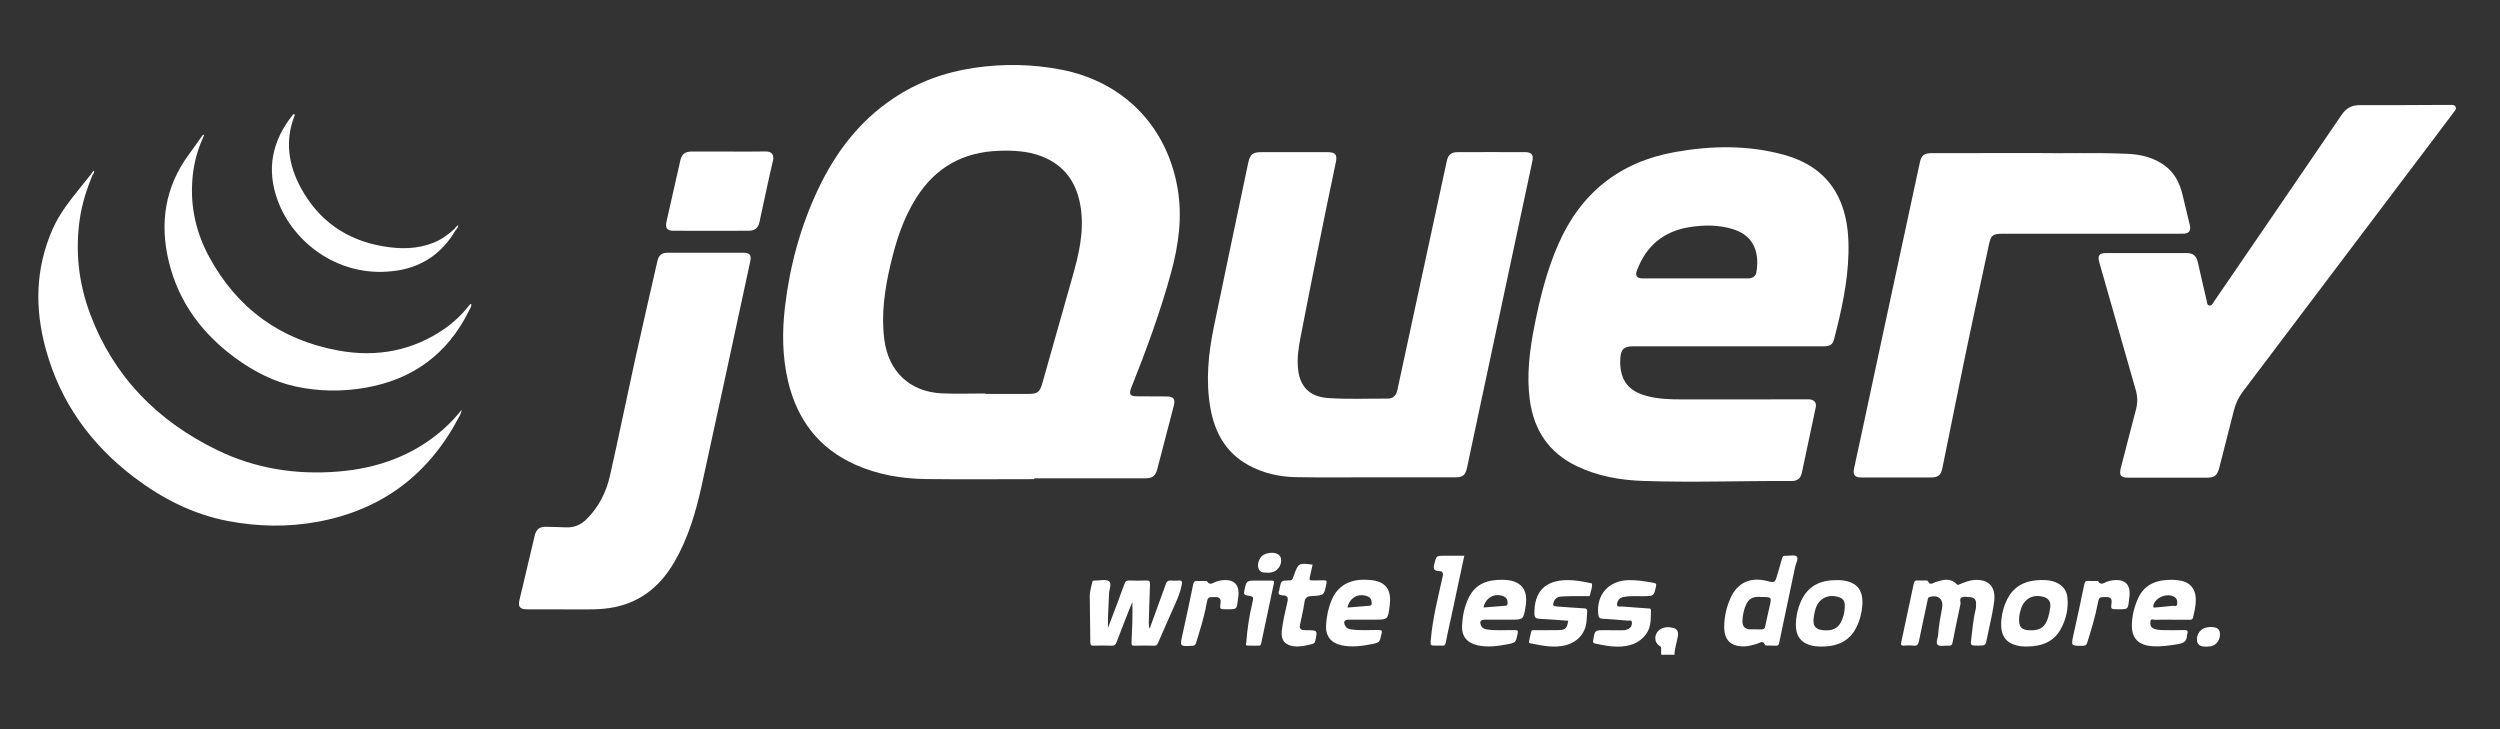 <?xml version="1.0" encoding="utf-8"?>
<!-- Generator: Adobe Illustrator 24.0.2, SVG Export Plug-In . SVG Version: 6.00 Build 0)  -->
<svg version="1.1" id="Layer_1" xmlns="http://www.w3.org/2000/svg" xmlns:xlink="http://www.w3.org/1999/xlink" x="0px" y="0px"
	 viewBox="0 0 500 145.81" style="enable-background:new 0 0 500 145.81;" xml:space="preserve">
<rect x="0" y="0" width="500" height="145.81" fill="#333333" stroke="none"/>
<style type="text/css">
	.st0{fill:#FFFFFF;}
	.st1{fill:#010101;}
	.st2{fill:#040404;}
	.st3{fill:#211F1F;}
	.st4{fill:#020202;}
	.st5{fill:#070707;}
	.st6{fill:#030404;}
	.st7{fill:#231F20;}
	.st8{fill:#090909;}
	.st9{fill:#1C1D1D;}
	.st10{fill:#1B1B1B;}
</style>
<g>
	<path class="st0" d="M332.23,130.95c0-0.41,0.01-0.81,0-1.22c0-0.2,0.02-0.36-0.25-0.51c-1.28-0.7-1.2-2.61,0.13-3.39
		c0.84-0.49,1.75-0.47,2.64-0.22c0.83,0.24,0.94,0.9,0.82,1.66c-0.21,1.23-0.64,2.42-0.68,3.67
		C333.99,130.95,333.11,130.95,332.23,130.95z"/>
	<path class="st0" d="M274.98,95.46c-5.26,0-10.52,0.07-15.78-0.03c-3.32-0.06-6.54-0.77-9.49-2.39c-4.52-2.48-6.75-6.5-7.62-11.39
		c-0.98-5.47-0.42-10.9,0.68-16.28c2.25-10.95,4.59-21.88,6.88-32.83c0.34-1.63,0.89-2.11,2.58-2.11c4.41,0,8.82,0,13.23,0
		c1.65,0,2.04,0.48,1.7,2.07c-2.47,11.68-4.8,23.38-7.08,35.1c-0.39,2-0.67,4.03-0.48,6.09c0.35,3.69,2.37,5.68,6.06,5.92
		c3.93,0.27,7.87,0.09,11.81,0.11c1.15,0.01,1.76-0.57,2.01-1.74c1.65-7.65,3.3-15.3,4.95-22.96c1.64-7.62,3.29-15.24,4.94-22.86
		c0.25-1.17,0.9-1.73,2.12-1.73c4.54-0.02,9.07-0.02,13.61,0c1.22,0.01,1.64,0.57,1.38,1.78c-1.84,8.64-3.69,17.27-5.53,25.91
		c-2.24,10.5-4.48,21.01-6.72,31.52c-0.27,1.29-0.53,2.58-0.81,3.86c-0.35,1.58-0.85,1.97-2.46,1.97c-5.32,0-10.65,0-15.97,0
		C274.98,95.49,274.98,95.47,274.98,95.46z"/>
	<path class="st0" d="M433.52,95.53c-2.65,0-5.29,0-7.94,0c-1.42,0-1.79-0.49-1.43-1.88c1.02-3.94,2.02-7.88,3.06-11.81
		c0.34-1.28,0.31-2.52-0.05-3.8c-2.45-8.51-4.86-17.02-7.29-25.53c-0.4-1.4-0.05-1.9,1.38-1.9c5.32-0.01,10.65-0.01,15.97,0
		c1.43,0,2.04,0.51,2.36,1.9c0.58,2.53,1.14,5.07,1.75,7.6c0.09,0.36,0.04,0.91,0.55,1c0.49,0.08,0.66-0.42,0.88-0.74
		c8.53-12.46,17.06-24.92,25.56-37.4c0.93-1.36,2.03-1.96,3.68-1.95c5.73,0.04,11.46-0.02,17.19-0.04c0.35,0,0.69,0,1.04,0
		c0.35,0,0.73,0.03,0.9,0.39c0.17,0.36-0.07,0.66-0.28,0.94c-1.48,1.96-2.94,3.92-4.42,5.88c-12.63,16.73-25.26,33.46-37.9,50.18
		c-0.85,1.12-1.4,2.36-1.75,3.71c-0.96,3.79-1.93,7.58-2.9,11.37c-0.44,1.71-0.94,2.09-2.7,2.09
		C438.62,95.53,436.07,95.53,433.52,95.53z"/>
	<path class="st0" d="M407.05,30.61c5.45,0.11,12-0.14,18.54,0.16c2.63,0.12,5.16,0.74,7.34,2.33c2.01,1.47,3.03,3.55,3.59,5.9
		c0.48,2,0.95,4,1.44,6.01c0.28,1.15-0.17,1.73-1.37,1.73c-12.03,0-24.06,0.01-36.09,0.01c-1.97,0-2.32,0.3-2.72,2.2
		c-2.13,9.95-4.31,19.89-6.3,29.87c-0.97,4.88-1.98,9.76-2.97,14.64c-0.32,1.58-0.79,2.03-2.4,2.03c-4.63,0.01-9.26,0-13.89,0
		c-1.23,0-1.67-0.5-1.42-1.7c0.37-1.83,0.79-3.65,1.18-5.47c1.49-6.96,2.98-13.93,4.47-20.89c1.55-7.21,3.1-14.41,4.65-21.61
		c0.96-4.46,1.92-8.91,2.88-13.37c0.3-1.37,0.87-1.82,2.3-1.82C392.85,30.61,399.4,30.61,407.05,30.61z"/>
	<path class="st0" d="M112.64,121.86c-2.42,0-4.85,0.01-7.27,0c-1.4-0.01-1.79-0.52-1.47-1.88c1.02-4.29,2.03-8.59,3.05-12.88
		c0.3-1.26,0.97-1.77,2.29-1.74c1.32,0.03,2.64,0.05,3.96,0.11c1.61,0.08,2.96-0.5,4.08-1.6c2.49-2.45,3.99-5.48,4.74-8.83
		c1.72-7.63,3.28-15.3,4.96-22.95c1.46-6.63,2.99-13.25,4.5-19.87c0.28-1.23,0.87-1.68,2.12-1.68c5.01,0,10.01,0,15.02,0
		c1.32,0,1.7,0.47,1.43,1.73c-3.23,14.96-6.43,29.93-9.72,44.88c-1.16,5.27-2.68,10.43-5.4,15.15c-2.69,4.68-6.46,7.94-11.87,9.1
		c-2.96,0.64-5.95,0.45-8.93,0.48c-0.5,0-1.01,0-1.51,0C112.64,121.89,112.64,121.88,112.64,121.86z"/>
	<path class="st0" d="M18.52,34.95c-1.14,2.79-2.07,5.63-2.53,8.62c-0.99,6.57-0.29,12.97,2.02,19.17
		c4.68,12.54,13.4,21.4,25.33,27.23c7.66,3.75,15.83,5.03,24.28,4.34c7.75-0.63,14.84-3.09,20.82-8.26c1.38-1.2,2.63-2.53,3.89-4.07
		c-0.05,0.59-0.28,0.93-0.46,1.28c-6.04,11.6-15.43,18.72-28.36,21.1c-5.99,1.1-11.99,0.98-17.93-0.16
		c-6.96-1.33-13.15-4.49-18.77-8.75c-8.67-6.58-14.74-15.02-17.64-25.57c-2.25-8.17-2.11-16.24,1.38-24.11
		c1.42-3.2,3.6-5.87,5.76-8.57c0.67-0.83,1.34-1.66,2.01-2.49C18.5,34.69,18.61,34.73,18.52,34.95z"/>
	<path class="st0" d="M40.81,27.05c-1.04,2.25-1.78,4.59-2.13,7.05c-0.87,6.08,0.23,11.85,3.11,17.2
		c5.61,10.4,14.34,16.72,25.96,18.82c7.58,1.37,14.76,0.07,21.2-4.4c1.79-1.25,3.36-2.74,4.73-4.44c0.15-0.19,0.26-0.43,0.57-0.51
		c0.07,0.57-0.26,0.98-0.47,1.41c-4.29,8.67-11.26,13.74-20.77,15.38c-4.65,0.8-9.31,0.73-13.88-0.26
		c-4.32-0.94-8.25-2.95-11.85-5.55c-6.77-4.9-11.54-11.24-13.52-19.43c-1.85-7.67-0.78-14.88,3.97-21.37
		c0.98-1.33,1.92-2.69,2.88-4.03C40.67,26.96,40.74,27,40.81,27.05z"/>
	<path class="st0" d="M145.78,30.31c2.42,0,4.85,0.04,7.27-0.02c1.32-0.03,1.82,0.67,1.54,1.86c-0.96,4.08-1.81,8.19-2.7,12.28
		c-0.25,1.15-0.93,1.72-2.14,1.72c-5.04,0.01-10.07,0.02-15.11,0c-1.21,0-1.62-0.58-1.35-1.78c0.93-4.09,1.85-8.18,2.77-12.26
		c0.29-1.28,0.91-1.79,2.25-1.8C140.81,30.3,143.3,30.31,145.78,30.31z"/>
	<path class="st0" d="M91.09,46.08c-2.59,4.44-6.42,7.17-11.49,8c-11.4,1.87-20.91-5.37-24.06-13.98
		c-2.31-6.29-1.11-12.01,3.06-17.18c0.05-0.06,0.16-0.08,0.22-0.11c0.18,0.09,0.13,0.21,0.09,0.32c-1.95,5-1.23,9.83,1.24,14.4
		c3.55,6.56,9.08,10.47,16.47,11.73c3.46,0.59,6.87,0.6,10.19-0.76c1.53-0.63,2.83-1.59,4.05-2.69
		C91.06,45.81,91.15,45.88,91.09,46.08z"/>
	<path class="st0" d="M229.96,125.65c1.08-2.97,2.17-5.93,3.23-8.9c0.18-0.51,0.44-0.68,0.97-0.64c0.5,0.04,1.01,0.05,1.51,0
		c0.77-0.09,0.79,0.26,0.67,0.88c-0.26,1.43-0.83,2.75-1.42,4.06c-1.1,2.45-2.17,4.93-3.25,7.39c-0.17,0.38-0.29,0.71-0.83,0.7
		c-1.32-0.04-2.65-0.04-3.97,0c-0.55,0.01-0.59-0.22-0.56-0.68c0.13-2.66,0.23-5.33,0.17-8.05c-0.22,0.52-0.45,1.05-0.66,1.57
		c-0.83,2.13-1.68,4.25-2.48,6.39c-0.2,0.53-0.44,0.8-1.07,0.77c-1.16-0.06-2.33-0.04-3.5-0.01c-0.51,0.01-0.71-0.11-0.71-0.67
		c-0.01-3.08-0.08-6.16-0.11-9.25c-0.01-0.92,0.31-1.79,0.47-2.68c0.06-0.32,0.19-0.44,0.49-0.42c0.06,0,0.13,0,0.19,0
		c0.91,0.01,2.05-0.3,2.67,0.13c0.66,0.45,0.06,1.62,0.04,2.47c-0.07,2.29-0.27,4.57-0.23,6.9c0.4-1.06,0.81-2.12,1.21-3.18
		c0.7-1.87,1.42-3.74,2.09-5.63c0.19-0.53,0.45-0.73,1.02-0.7c1.1,0.05,2.21,0.04,3.31,0c0.6-0.02,0.82,0.12,0.79,0.77
		c-0.11,2.54-0.16,5.09-0.24,7.64c-0.12,0.38-0.09,0.77-0.03,1.15C229.76,125.89,229.88,125.67,229.96,125.65z"/>
	<path class="st0" d="M395.62,129.12c-1.55,0-1.57,0-1.35-1.55c0.26-1.89,0.38-3.81,0.86-5.67c0.1-0.39,0.07-0.81,0.08-1.22
		c0.01-0.81-0.45-1.21-1.22-1.25c-0.53-0.03-1.12-0.15-1.59,0.03c-0.63,0.23-0.21,0.93-0.31,1.4c-0.55,2.51-1.06,5.03-1.56,7.55
		c-0.1,0.5-0.24,0.78-0.83,0.72c-0.72-0.07-1.65,0.23-2.11-0.12c-0.55-0.42,0-1.34,0.04-2.04c0.11-1.82,0.46-3.61,0.79-5.4
		c0.32-1.74-0.81-2.7-2.52-2.16c-0.36,0.11-0.33,0.41-0.39,0.68c-0.57,2.7-1.16,5.39-1.71,8.09c-0.14,0.67-0.35,1.06-1.14,0.95
		c-0.62-0.08-1.26-0.06-1.89-0.01c-0.58,0.05-0.62-0.23-0.52-0.67c0.84-3.92,1.68-7.84,2.51-11.76c0.09-0.44,0.29-0.64,0.76-0.6
		c0.5,0.04,1.01,0,1.51,0.01c0.18,0,0.5,0,0.53,0.09c0.42,1.02,1.03,0.39,1.59,0.21c1.47-0.45,2.93-0.9,4.2,0.45
		c0.25,0.26,0.45,0.06,0.67-0.03c0.93-0.37,1.85-0.77,2.88-0.83c2.81-0.17,4.24,1.33,3.95,4.14c-0.21,2.06-0.75,4.07-1.15,6.09
		c-0.09,0.46-0.2,0.92-0.29,1.38C397.13,129.12,397.13,129.12,395.62,129.12z"/>
	<path class="st0" d="M313.65,124.15c-1.92-0.14-3.83-0.3-5.74-0.39c-0.72-0.04-1.02-0.22-1.03-1.03c-0.06-4.41,2.16-6.69,6.59-6.71
		c1.52-0.01,3,0.26,4.48,0.57c0.15,0.03,0.41,0.05,0.42,0.12c0.18,0.77-0.25,1.45-0.34,2.18c-0.06,0.49-0.46,0.33-0.74,0.33
		c-1.48,0.02-2.96-0.02-4.44,0.05c-0.79,0.04-1.68,0.04-2.06,1c-0.32,0.8-0.21,0.97,0.65,1.03c1.79,0.12,3.58,0.28,5.37,0.37
		c0.49,0.03,0.68,0.17,0.63,0.66c-0.09,0.84-0.06,1.7-0.22,2.53c-0.43,2.32-2.3,3.96-4.85,4.34c-2.1,0.32-4.13-0.09-6.16-0.52
		c-0.21-0.04-0.48-0.03-0.41-0.36c0.14-0.67,0.28-1.35,0.45-2.01c0.1-0.39,0.45-0.26,0.71-0.27c1.54-0.01,3.09,0.01,4.63-0.02
		C313.07,126.03,313.4,125.71,313.65,124.15z"/>
	<path class="st0" d="M322.18,126.05c0.79,0,1.57,0,2.36,0c0.45,0,0.87-0.11,1.26-0.34c0.49-0.29,0.63-0.81,0.57-1.31
		c-0.06-0.48-0.55-0.24-0.84-0.27c-1.66-0.15-3.32-0.29-4.98-0.38c-0.64-0.03-0.84-0.27-0.9-0.89c-0.41-3.9,2.05-6.71,5.99-6.83
		c1.74-0.05,3.44,0.24,5.14,0.55c0.49,0.09,0.51,0.25,0.42,0.68c-0.43,1.96-0.41,1.95-2.47,1.98c-1.32,0.02-2.64-0.11-3.95,0.15
		c-0.42,0.08-0.8,0.2-1.04,0.56c-0.23,0.34-0.43,0.78-0.3,1.14c0.13,0.35,0.61,0.19,0.93,0.21c1.75,0.14,3.51,0.26,5.27,0.39
		c0.24,0.02,0.54-0.07,0.54,0.33c-0.02,1.66,0.09,3.36-0.96,4.8c-1.41,1.93-3.47,2.51-5.72,2.51c-1.47,0-2.93-0.3-4.38-0.6
		c-0.44-0.09-0.61-0.25-0.47-0.68c0.01-0.03,0.01-0.06,0.01-0.09c0.31-1.92,0.31-1.92,2.21-1.92c0.44,0,0.88,0,1.32,0
		C322.18,126.06,322.18,126.06,322.18,126.05z"/>
	<path class="st0" d="M262.52,112.92c-0.19,0.86-0.37,1.71-0.57,2.56c-0.11,0.44,0,0.63,0.49,0.6c0.78-0.03,1.57,0.02,2.36-0.02
		c0.51-0.02,0.6,0.19,0.49,0.61c-0.01,0.03-0.01,0.06-0.02,0.09c-0.44,2.29-0.44,2.33-2.93,2.45c-0.91,0.04-1.32,0.31-1.45,1.26
		c-0.21,1.51-0.59,3.01-0.9,4.51c-0.16,0.75,0.2,1.05,0.9,1.05c0.16,0,0.31,0.01,0.47,0.01c2.17,0.02,2.15,0.01,1.69,2.14
		c-0.08,0.39-0.28,0.53-0.59,0.61c-1.18,0.31-2.36,0.6-3.61,0.47c-1.83-0.19-2.7-1.22-2.5-3.04c0.22-1.96,0.68-3.88,1.13-5.8
		c0.23-0.97-0.04-1.33-0.93-1.35c-0.76-0.02-1.03-0.32-0.69-1.05c0.05-0.11,0.03-0.25,0.05-0.37c0.33-1.52,0.33-1.54,1.93-1.57
		c0.45-0.01,0.7-0.14,0.79-0.58c0.03-0.15,0.09-0.3,0.15-0.44C259.7,112.58,259.7,112.58,262.52,112.92z"/>
	<path class="st0" d="M423.79,121.85c-0.09,0-0.19,0-0.28,0c-1.34,0-1.36,0-1.2-1.3c0.1-0.81-0.2-1.15-1.04-1.14
		c-1.45,0.01-1.47-0.03-1.74,1.41c-0.5,2.62-1.29,5.16-2.08,7.7c-0.16,0.53-0.45,0.64-0.95,0.64c-2.31,0.01-2.3,0.03-1.81-2.2
		c0.74-3.36,1.49-6.73,2.17-10.1c0.12-0.58,0.34-0.72,0.86-0.68c0.47,0.04,0.94,0.01,1.42,0.01c0.16,0,0.41-0.04,0.46,0.03
		c0.63,1.04,1.3,0.22,1.96,0.06c0.3-0.07,0.61-0.17,0.92-0.21c2.57-0.34,3.74,0.85,3.38,3.43c-0.03,0.19-0.05,0.37-0.07,0.56
		C425.59,121.85,425.59,121.85,423.79,121.85z"/>
	<path class="st0" d="M245.59,121.85c-0.13,0-0.25,0-0.38,0c-1.26,0-1.26,0-1.1-1.28c0.1-0.8-0.19-1.16-1.04-1.16
		c-1.49,0-1.51-0.03-1.77,1.4c-0.48,2.66-1.3,5.22-2.1,7.79c-0.11,0.37-0.3,0.54-0.73,0.56c-2.53,0.14-2.51,0.16-1.97-2.28
		c0.74-3.33,1.46-6.67,2.14-10.01c0.12-0.58,0.34-0.72,0.86-0.68c0.47,0.03,0.94,0.01,1.42,0.01c0.16,0,0.41-0.04,0.46,0.03
		c0.63,1.04,1.3,0.23,1.95,0.06c0.3-0.08,0.61-0.17,0.92-0.22c2.6-0.35,3.8,0.9,3.38,3.52c-0.02,0.16-0.05,0.31-0.07,0.47
		C247.35,121.85,247.35,121.85,245.59,121.85z"/>
	<path class="st0" d="M292.86,111.15c-0.91,4.26-1.8,8.42-2.69,12.58c-0.34,1.59-0.72,3.18-1.02,4.78
		c-0.09,0.47-0.25,0.66-0.72,0.62c-0.38-0.03-0.76-0.01-1.13-0.01c-1.32,0-1.24,0.01-1.12-1.35c0.38-4.26,1.46-8.39,2.37-12.55
		c0.16-0.75-0.13-0.99-0.75-1.01c-1.03-0.04-1.19-0.48-0.94-1.43c0.43-1.62,0.37-1.64,2.08-1.64
		C290.21,111.15,291.47,111.15,292.86,111.15z"/>
	<path class="st0" d="M252.14,116.12c0.72,0,1.45,0.01,2.17,0c0.37,0,0.57,0.02,0.47,0.52c-0.86,4-1.7,8.02-2.54,12.02
		c-0.04,0.21-0.1,0.45-0.39,0.46c-0.79,0.01-1.57,0.03-2.36-0.01c-0.5-0.02-0.25-0.41-0.23-0.64c0.18-2.66,0.59-5.29,1.21-7.88
		c0.29-1.23,0.29-1.29-0.91-1.47c-0.71-0.1-0.84-0.3-0.69-1c0.43-1.99,0.39-2,2.43-2C251.57,116.12,251.85,116.12,252.14,116.12z"/>
	<path class="st0" d="M253.49,114.53c-0.76-0.01-1.54,0.02-1.82-0.93c-0.26-0.86,0.23-2.16,1.02-2.62c0.26-0.15,0.57-0.26,0.87-0.33
		c1.35-0.31,2.48,0.16,2.64,1.07c0.24,1.38-0.82,2.72-2.23,2.81C253.8,114.54,253.65,114.53,253.49,114.53z"/>
	<path class="st0" d="M442.01,125.4c1.3-0.02,1.87,0.35,1.97,1.21c0.13,1.2-0.6,2.35-1.68,2.62c-0.15,0.04-0.31,0.04-0.47,0.06
		c-1.53,0.17-2.31-0.19-2.42-1.11c-0.17-1.38,0.74-2.55,2.11-2.72C441.71,125.43,441.89,125.41,442.01,125.4z"/>
	<path class="st0" d="M229.96,125.65c0.03,0.21-0.11,0.33-0.29,0.58c-0.11-0.64-0.09-1.18,0.08-1.72
		C229.94,124.87,229.62,125.32,229.96,125.65z"/>
	<path class="st0" d="M91.09,46.08c-0.08-0.08-0.16-0.17-0.23-0.25c0.18-0.3,0.4-0.58,0.83-0.81C91.57,45.5,91.37,45.81,91.09,46.08
		z"/>
	<path class="st0" d="M18.52,34.95c-0.07-0.08-0.14-0.16-0.21-0.24c0.09-0.24,0.25-0.42,0.52-0.58
		C18.89,34.5,18.71,34.73,18.52,34.95z"/>
	<path class="st0" d="M233.31,79.29c-1.95-0.02-3.91-0.02-5.86-0.03c-1.47-0.01-1.72-0.39-1.17-1.78
		c3.01-7.56,5.82-15.19,7.96-23.05c1.51-5.56,2.27-11.16,1.25-16.93c-2.18-12.33-10.85-21.16-23.19-23.56
		c-5.81-1.13-11.62-1.23-17.46-0.37c-5.86,0.86-11.29,2.83-16.22,6.14c-6.77,4.54-11.51,10.78-14.96,18.06
		c-3.55,7.48-5.69,15.36-6.66,23.57c-0.59,5-0.55,9.97,0.61,14.89c1.82,7.7,6.13,13.44,13.47,16.71c4.49,2,9.25,2.81,14.12,2.87
		c7.21,0.09,14.42,0.02,21.64,0.02c0-0.06,0-0.11,0-0.17c7.4,0,14.8,0,22.2,0c1.45,0,2.05-0.45,2.42-1.85
		c1.1-4.21,2.19-8.42,3.29-12.63C235.1,79.79,234.73,79.3,233.31,79.29z M214.42,55.62c-2.01,7.04-3.99,14.08-5.98,21.12
		c-0.47,1.65-0.96,2.04-2.66,2.04c-2.9,0-5.79,0-8.69,0c0-0.03,0-0.05,0-0.08c-2.86,0-5.73,0.09-8.59-0.02
		c-6.53-0.26-10.85-4.38-11.65-10.85c-0.63-5.04,0.09-9.95,1.23-14.83c1.11-4.74,2.57-9.35,5.22-13.51
		c3.83-6.03,9.34-9.09,16.47-9.33c2.85-0.1,5.66,0.03,8.36,1.03c4.94,1.83,7.38,5.58,8.06,10.64
		C216.83,46.58,215.71,51.11,214.42,55.62z"/>
	<path class="st0" d="M368.44,41.22c-1.98-5.57-6.14-8.74-11.66-10.26c-7.2-1.98-14.51-1.85-21.79-0.55
		c-11.07,1.98-18.86,8.19-23.36,18.51c-2.27,5.2-3.63,10.65-4.73,16.19c-0.97,4.92-1.61,9.86-0.94,14.88
		c0.81,6.03,3.8,10.54,9.35,13.22c4.24,2.04,8.78,2.83,13.42,2.98c9.85,0.34,19.71-0.04,29.57,0.01c1.22,0.01,1.83-0.52,2.09-1.73
		c0.93-4.35,1.85-8.71,2.77-13.07c0.19-0.89-0.41-1.53-1.38-1.53c-8.47,0.01-16.95,0.02-25.42,0.01c-2.3,0-4.6-0.07-6.84-0.64
		c-2.4-0.61-4.36-1.75-5.14-4.31c-0.32-1.07-0.39-2.16-0.32-3.26c0.12-1.84,0.74-2.41,2.6-2.41c6.3,0,12.6,0,18.9,0
		c6.43,0,12.85,0,19.28,0c1.15,0,1.7-0.37,1.96-1.36c1.46-5.62,2.73-11.28,2.89-17.12C369.78,47.53,369.54,44.32,368.44,41.22z
		 M351.28,54.46c-0.15,0.91-0.94,1.28-1.87,1.22c-0.03,0-0.06,0-0.09,0c-3.46,0-6.92,0-10.38,0c-3.46,0-6.92,0-10.38,0
		c-1.22,0-1.59-0.52-1.14-1.67c1.84-4.82,5.26-7.74,10.41-8.57c2.98-0.48,5.96-0.5,8.85,0.42
		C351.13,47.28,351.86,50.98,351.28,54.46z"/>
	<path class="st0" d="M359.33,111.29c-0.37-0.37-1.37-0.11-2.09-0.13c-0.06,0-0.13,0.01-0.19,0c-0.39-0.05-0.54,0.15-0.64,0.51
		c-0.3,1.12-0.64,2.22-0.96,3.33c-0.47,1.59-0.47,1.59-2.11,1.18c-3.3-0.82-5.88,0.38-7.25,3.46c-0.78,1.76-1.21,3.62-1.25,5.56
		c-0.03,2.86,1.3,4.16,4.15,4.07c0.83-0.03,1.6-0.3,2.38-0.5c0.55-0.14,1.24-0.85,1.64,0.24c0.02,0.06,0.22,0.09,0.34,0.09
		c0.63,0.02,1.26,0.02,1.89,0.04c0.41,0.02,0.52-0.21,0.59-0.56c1.06-5.09,2.15-10.17,3.21-15.25
		C359.2,112.62,359.75,111.7,359.33,111.29z M353.95,121.17c-0.3,1.37-0.64,2.73-0.91,4.11c-0.09,0.47-0.29,0.62-0.75,0.6
		c-0.75-0.03-1.51,0.01-2.26-0.02c-1.04-0.04-1.55-0.55-1.54-1.6c0.02-1.23,0.28-2.42,0.82-3.53c0.67-1.38,1.93-1.42,2.99-1.33
		C354.33,119.41,354.34,119.41,353.95,121.17z"/>
	<path class="st0" d="M435.59,116.05c-0.38-0.04-0.75-0.09-1.13-0.09c-2.96-0.03-5.48,0.76-6.83,3.68
		c-0.74,1.61-1.17,3.32-1.25,5.08c-0.14,2.9,1.27,4.37,4.18,4.53c1.74,0.1,3.44-0.16,5.15-0.44c1.11-0.19,1.67-0.65,1.68-1.76
		c0-0.06,0.04-0.12,0.06-0.18c0.19-0.6,0.1-0.89-0.66-0.86c-1.38,0.06-2.77,0.03-4.16,0.01c-0.66-0.01-1.32-0.04-1.94-0.33
		c-0.63-0.3-0.69-0.88-0.6-1.45c0.1-0.59,0.62-0.27,0.94-0.28c1.07-0.05,2.14-0.02,3.21-0.02c1.23,0,2.46-0.01,3.68,0.01
		c0.35,0,0.61-0.05,0.69-0.45c0.27-1.19,0.57-2.39,0.55-3.62C439.12,117.61,437.85,116.27,435.59,116.05z M435.43,120.82
		c-0.08,0.63-0.6,0.3-0.9,0.34c-1.15,0.15-2.31,0.23-3.41,0.33c-0.47,0.11-0.52-0.08-0.43-0.44c0.38-1.6,2.83-2.55,4.22-1.64
		C435.43,119.75,435.49,120.27,435.43,120.82z"/>
	<path class="st0" d="M302.16,116.12c-0.52-0.11-1.06-0.15-1.59-0.16c-2.92-0.05-5.43,0.71-6.82,3.56
		c-0.85,1.74-1.24,3.62-1.34,5.54c-0.12,2.2,0.99,3.54,3.15,4.01c1.98,0.43,3.94,0.16,5.89-0.21c1.74-0.34,1.69-0.35,2.08-2.14
		c0.14-0.66-0.05-0.69-0.6-0.7c-1.82-0.03-3.65,0.14-5.47-0.12c-0.52-0.07-0.98-0.22-1.23-0.74c-0.38-0.81-0.15-1.21,0.72-1.22
		c1.13,0,2.27,0,3.4,0c0.54,0,1.07,0,1.61,0c2.74,0,2.74,0,3.17-2.71C305.59,118.39,304.6,116.66,302.16,116.12z M301.5,120.77
		c-0.02,0.19-0.07,0.35-0.32,0.37c-1.49,0.11-2.97,0.24-4.48,0.36c0.38-1.99,2.31-3.01,4.07-2.21
		C301.41,119.59,301.57,120.13,301.5,120.77z"/>
	<path class="st0" d="M274.95,116.12c-0.52-0.11-1.06-0.13-1.59-0.16c-3.4-0.18-5.83,1.2-7.01,4c-0.69,1.63-1.05,3.35-1.14,5.11
		c-0.11,2.15,0.99,3.53,3.08,3.98c2.01,0.44,4,0.18,5.98-0.21c1.69-0.33,1.64-0.35,2.04-2.06c0.16-0.66,0.04-0.77-0.61-0.78
		c-1.82-0.02-3.65,0.15-5.47-0.12c-0.48-0.07-0.91-0.21-1.17-0.68c-0.45-0.82-0.2-1.27,0.7-1.27c1.1,0,2.2,0,3.31,0
		c0.6,0,1.2,0,1.79,0c2.72,0,2.72,0,3.07-2.72C278.33,118.25,277.4,116.65,274.95,116.12z M273.89,121.15
		c-1.46,0.1-2.92,0.24-4.4,0.36c0.44-2,2.17-2.95,4-2.25c0.65,0.25,0.87,0.77,0.85,1.42C274.34,120.95,274.23,121.13,273.89,121.15z
		"/>
	<path class="st0" d="M368.69,116.1c-0.68-0.1-1.38-0.08-2.07-0.05c-3.04,0.12-5.25,1.49-6.48,4.32c-0.62,1.43-0.94,2.92-0.97,4.47
		c-0.05,2.44,1.14,3.91,3.52,4.35c0.55,0.1,1.13,0.09,1.51,0.12c3.49,0.01,5.7-1.2,7.03-3.75c0.7-1.35,1.09-2.81,1.22-4.31
		C372.72,118.14,371.52,116.53,368.69,116.1z M368.07,124.64c-0.65,1.13-1.74,1.46-2.88,1.43c-2.03,0-2.75-0.81-2.43-2.7
		c0.09-0.52,0.17-1.05,0.33-1.56c0.66-2.1,2.46-3.03,4.59-2.41c0.8,0.23,1.24,0.71,1.27,1.54
		C368.99,122.24,368.72,123.5,368.07,124.64z"/>
	<path class="st0" d="M413.5,119.63c-0.13-1.56-0.96-2.61-2.4-3.19c-1.26-0.5-2.59-0.49-3.91-0.37c-2.59,0.23-4.57,1.44-5.76,3.8
		c-0.63,1.24-0.99,2.57-1.14,3.95c-0.33,3.14,0.73,4.8,3.39,5.35c0.58,0.12,1.19,0.11,1.54,0.14c3.38,0,5.62-1.12,6.9-3.44
		C413.2,123.93,413.68,121.85,413.5,119.63z M410.05,121.47c-0.09,0.71-0.24,1.42-0.45,2.11c-0.56,1.8-1.52,2.48-3.4,2.48
		c-1.9,0.01-2.49-0.62-2.37-2.5c0.04-0.63,0.18-1.24,0.38-1.83c0.68-1.99,2.33-2.9,4.37-2.39
		C409.69,119.62,410.2,120.31,410.05,121.47z"/>
</g>
</svg>
